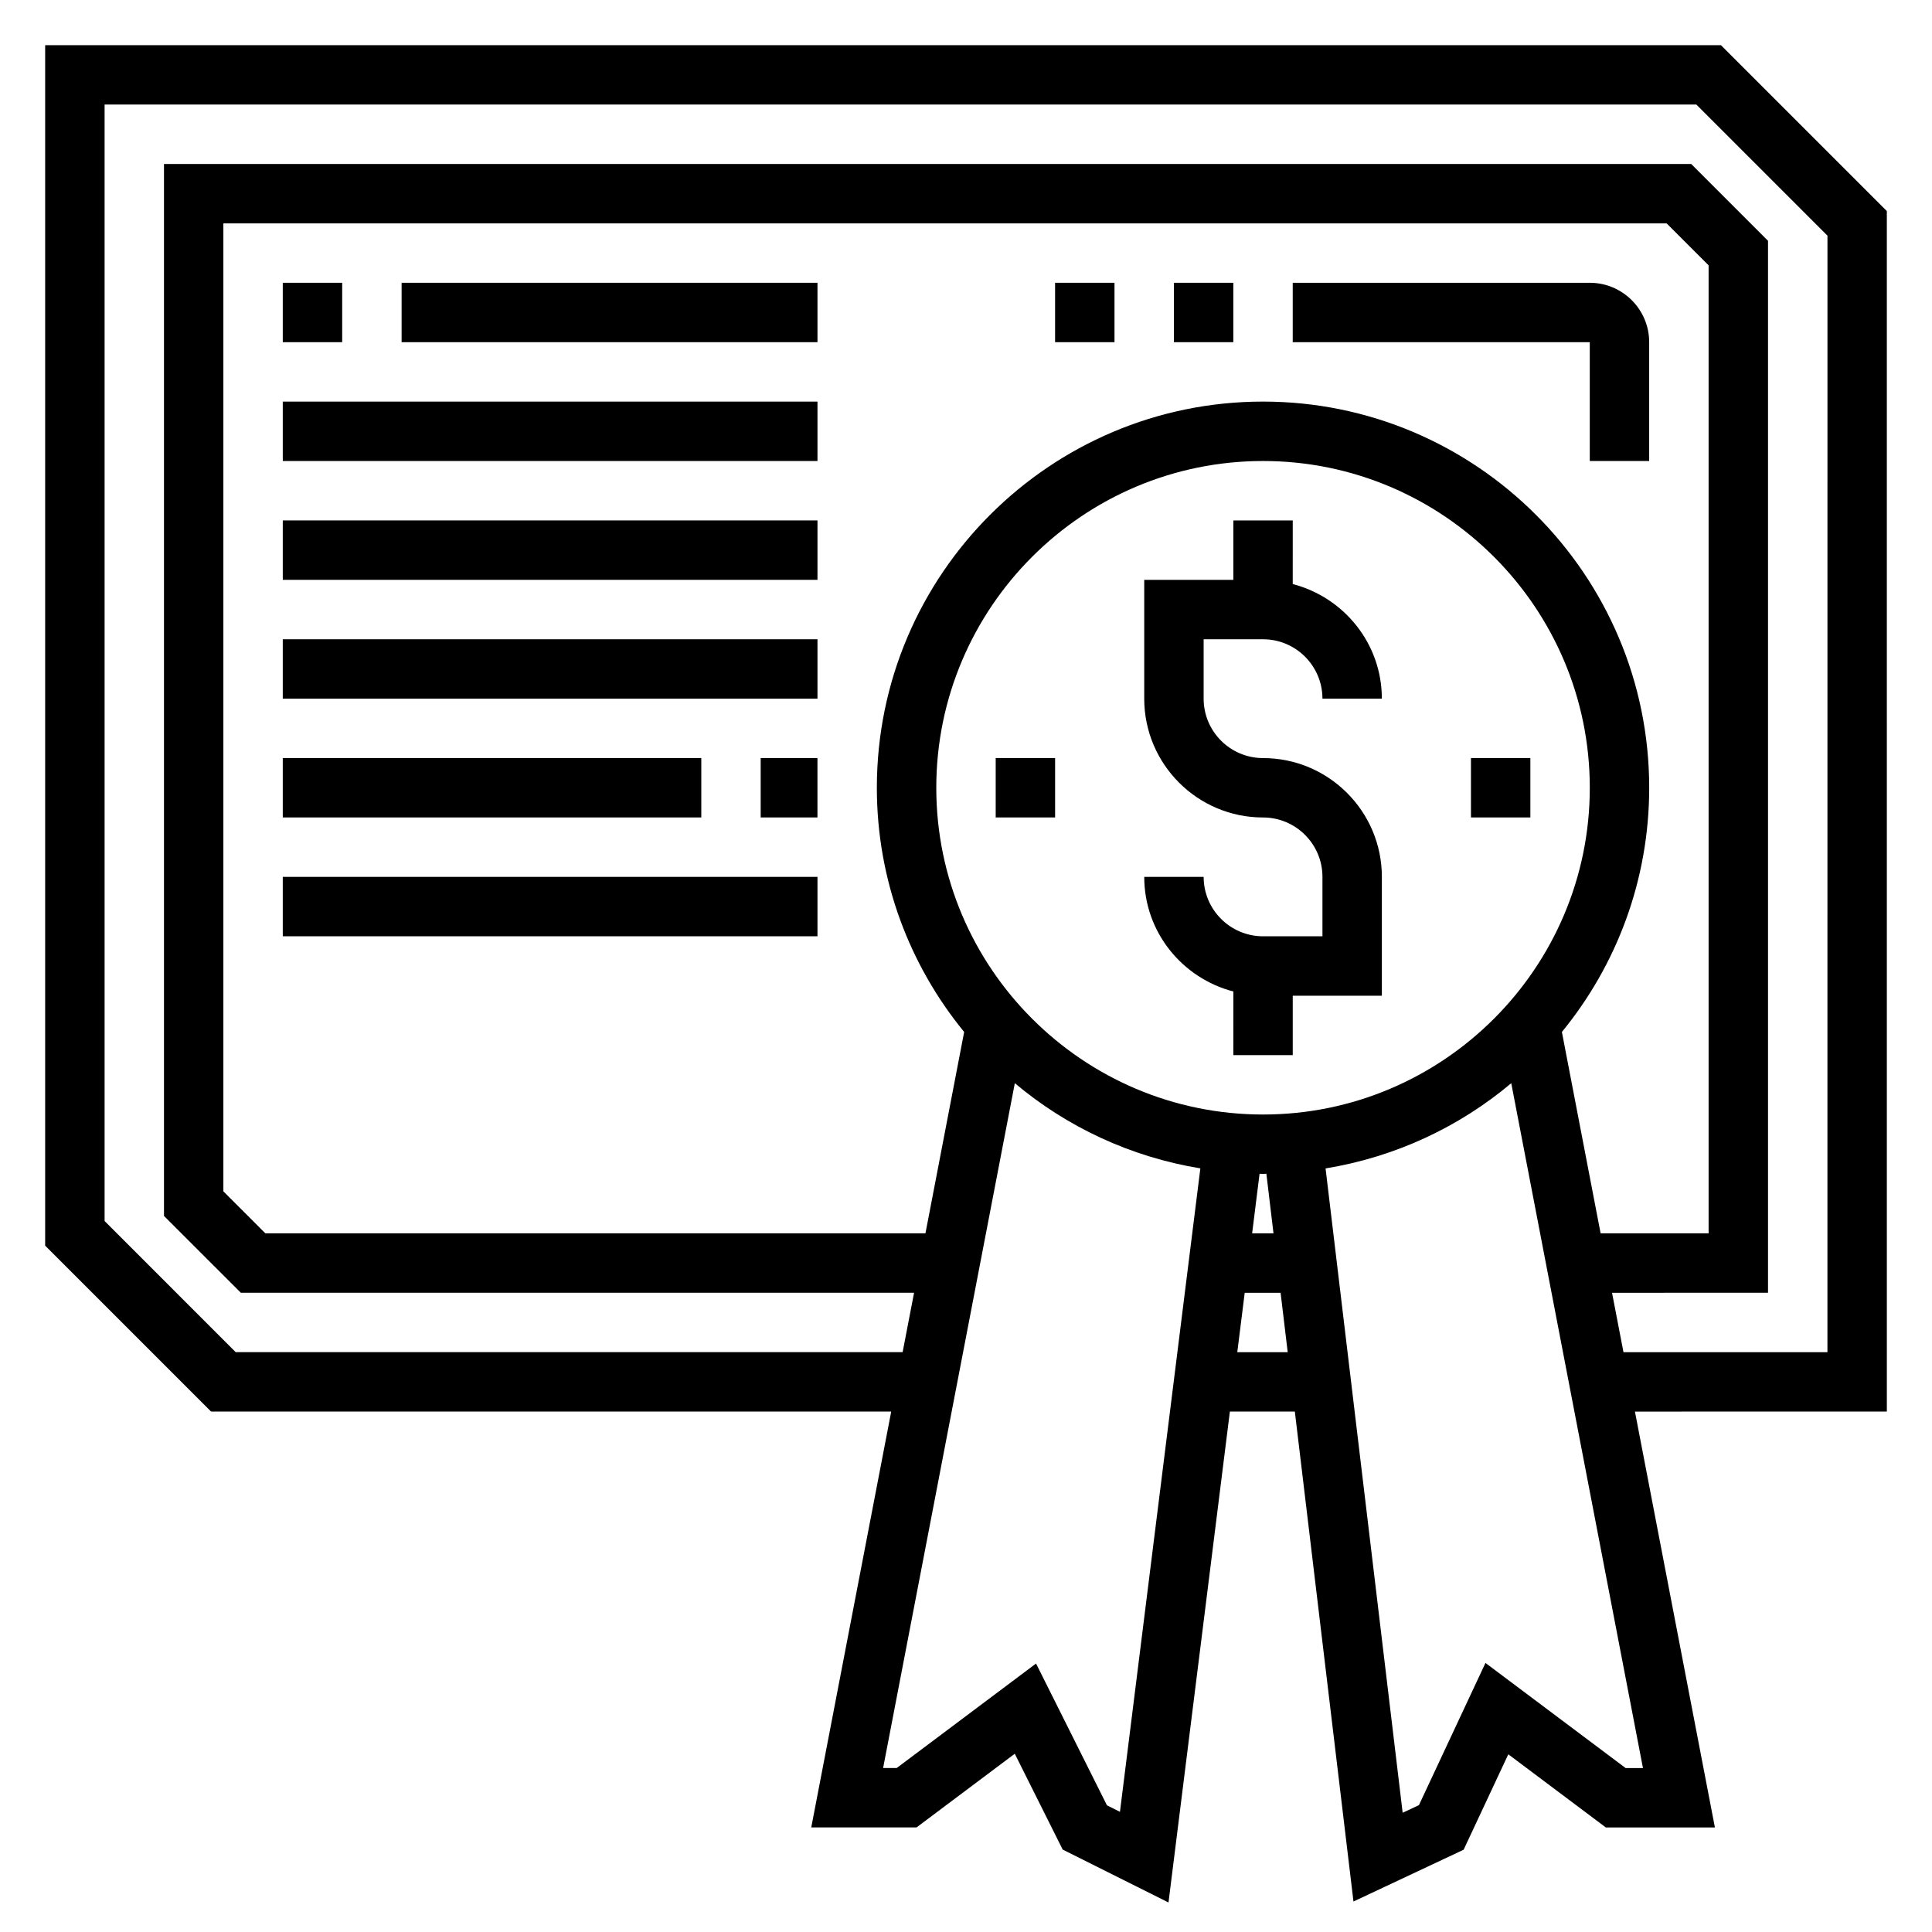 <?xml version="1.0" encoding="UTF-8"?>
<!-- Uploaded to: ICON Repo, www.iconrepo.com, Generator: ICON Repo Mixer Tools -->
<svg fill="#000000" width="800px" height="800px" version="1.1" viewBox="144 144 512 512" xmlns="http://www.w3.org/2000/svg">
 <g>
  <path d="m644.03 199.94-43.973-43.973h-444.09v318.14l43.973 43.973h180.24l-21.191 110.21h27.898l26.039-19.531 12.699 25.402 28.039 14.02 16.266-130.1h17.215l15.539 129.84 29.191-13.723 11.84-25.293 25.844 19.387h28.906l-21.191-110.21 66.762-0.004zm-86.113 217.54c14.445-17.648 23.137-40.184 23.137-64.715 0-56.426-45.91-102.34-102.34-102.34s-102.34 45.91-102.34 102.34c0 24.527 8.691 47.066 23.137 64.715l-10.258 53.367h-174.93l-11.129-11.133v-256.52h382.47l11.133 11.129v256.52h-28.621zm-80.121 37.574c0.316 0 0.613 0.047 0.922 0.047 0.301 0 0.582-0.039 0.883-0.047l1.887 15.793h-5.66zm0.922-15.695c-47.742 0-86.594-38.848-86.594-86.594 0-47.742 38.848-86.594 86.594-86.594 47.742 0 86.594 38.848 86.594 86.594s-38.852 86.594-86.594 86.594zm-37.918 184.79-3.449-1.723-18.789-37.574-36.93 27.691h-3.598l34.906-181.49c13.777 11.594 30.645 19.539 49.168 22.578zm31.094-121.81 1.969-15.742h9.508l1.883 15.742zm102.91 110.21-37.141-27.852-17.633 37.684-4.312 2.023-20.43-170.76c18.539-3.039 35.426-10.988 49.207-22.586l34.906 181.49zm53.484-110.21h-54.051l-3.031-15.742 41.336-0.004v-278.78l-20.355-20.359h-404.73v278.78l20.359 20.355h178.42l-3.031 15.742-176.74 0.004-34.746-34.75v-295.88h421.83l34.746 34.746z"/>
  <path d="m478.72 313.41c8.684 0 15.742 7.062 15.742 15.742h15.742c0-14.633-10.078-26.852-23.617-30.371l0.004-16.859h-15.742v15.742h-23.617v31.488c0 17.367 14.121 31.488 31.488 31.488 8.684 0 15.742 7.062 15.742 15.742v15.742h-15.742c-8.684 0-15.742-7.062-15.742-15.742h-15.742c0 14.633 10.078 26.852 23.617 30.371l-0.004 16.863h15.742v-15.742h23.617v-31.488c0-17.367-14.121-31.488-31.488-31.488-8.684 0-15.742-7.062-15.742-15.742v-15.742z"/>
  <path d="m533.82 344.89h15.742v15.742h-15.742z"/>
  <path d="m407.87 344.89h15.742v15.742h-15.742z"/>
  <path d="m218.94 218.94h15.742v15.742h-15.742z"/>
  <path d="m250.43 218.94h110.21v15.742h-110.21z"/>
  <path d="m218.94 250.43h141.7v15.742h-141.7z"/>
  <path d="m218.94 281.92h141.7v15.742h-141.7z"/>
  <path d="m218.94 313.41h141.7v15.742h-141.7z"/>
  <path d="m218.94 344.89h110.91v15.742h-110.91z"/>
  <path d="m345.59 344.89h15.043v15.742h-15.043z"/>
  <path d="m218.94 376.38h141.7v15.742h-141.7z"/>
  <path d="m455.1 218.94h15.742v15.742h-15.742z"/>
  <path d="m565.31 218.94h-78.723v15.742h78.719v31.488h15.742v-31.488c0.004-8.68-7.059-15.742-15.738-15.742z"/>
  <path d="m423.61 218.94h15.742v15.742h-15.742z"/>
 </g>
</svg>